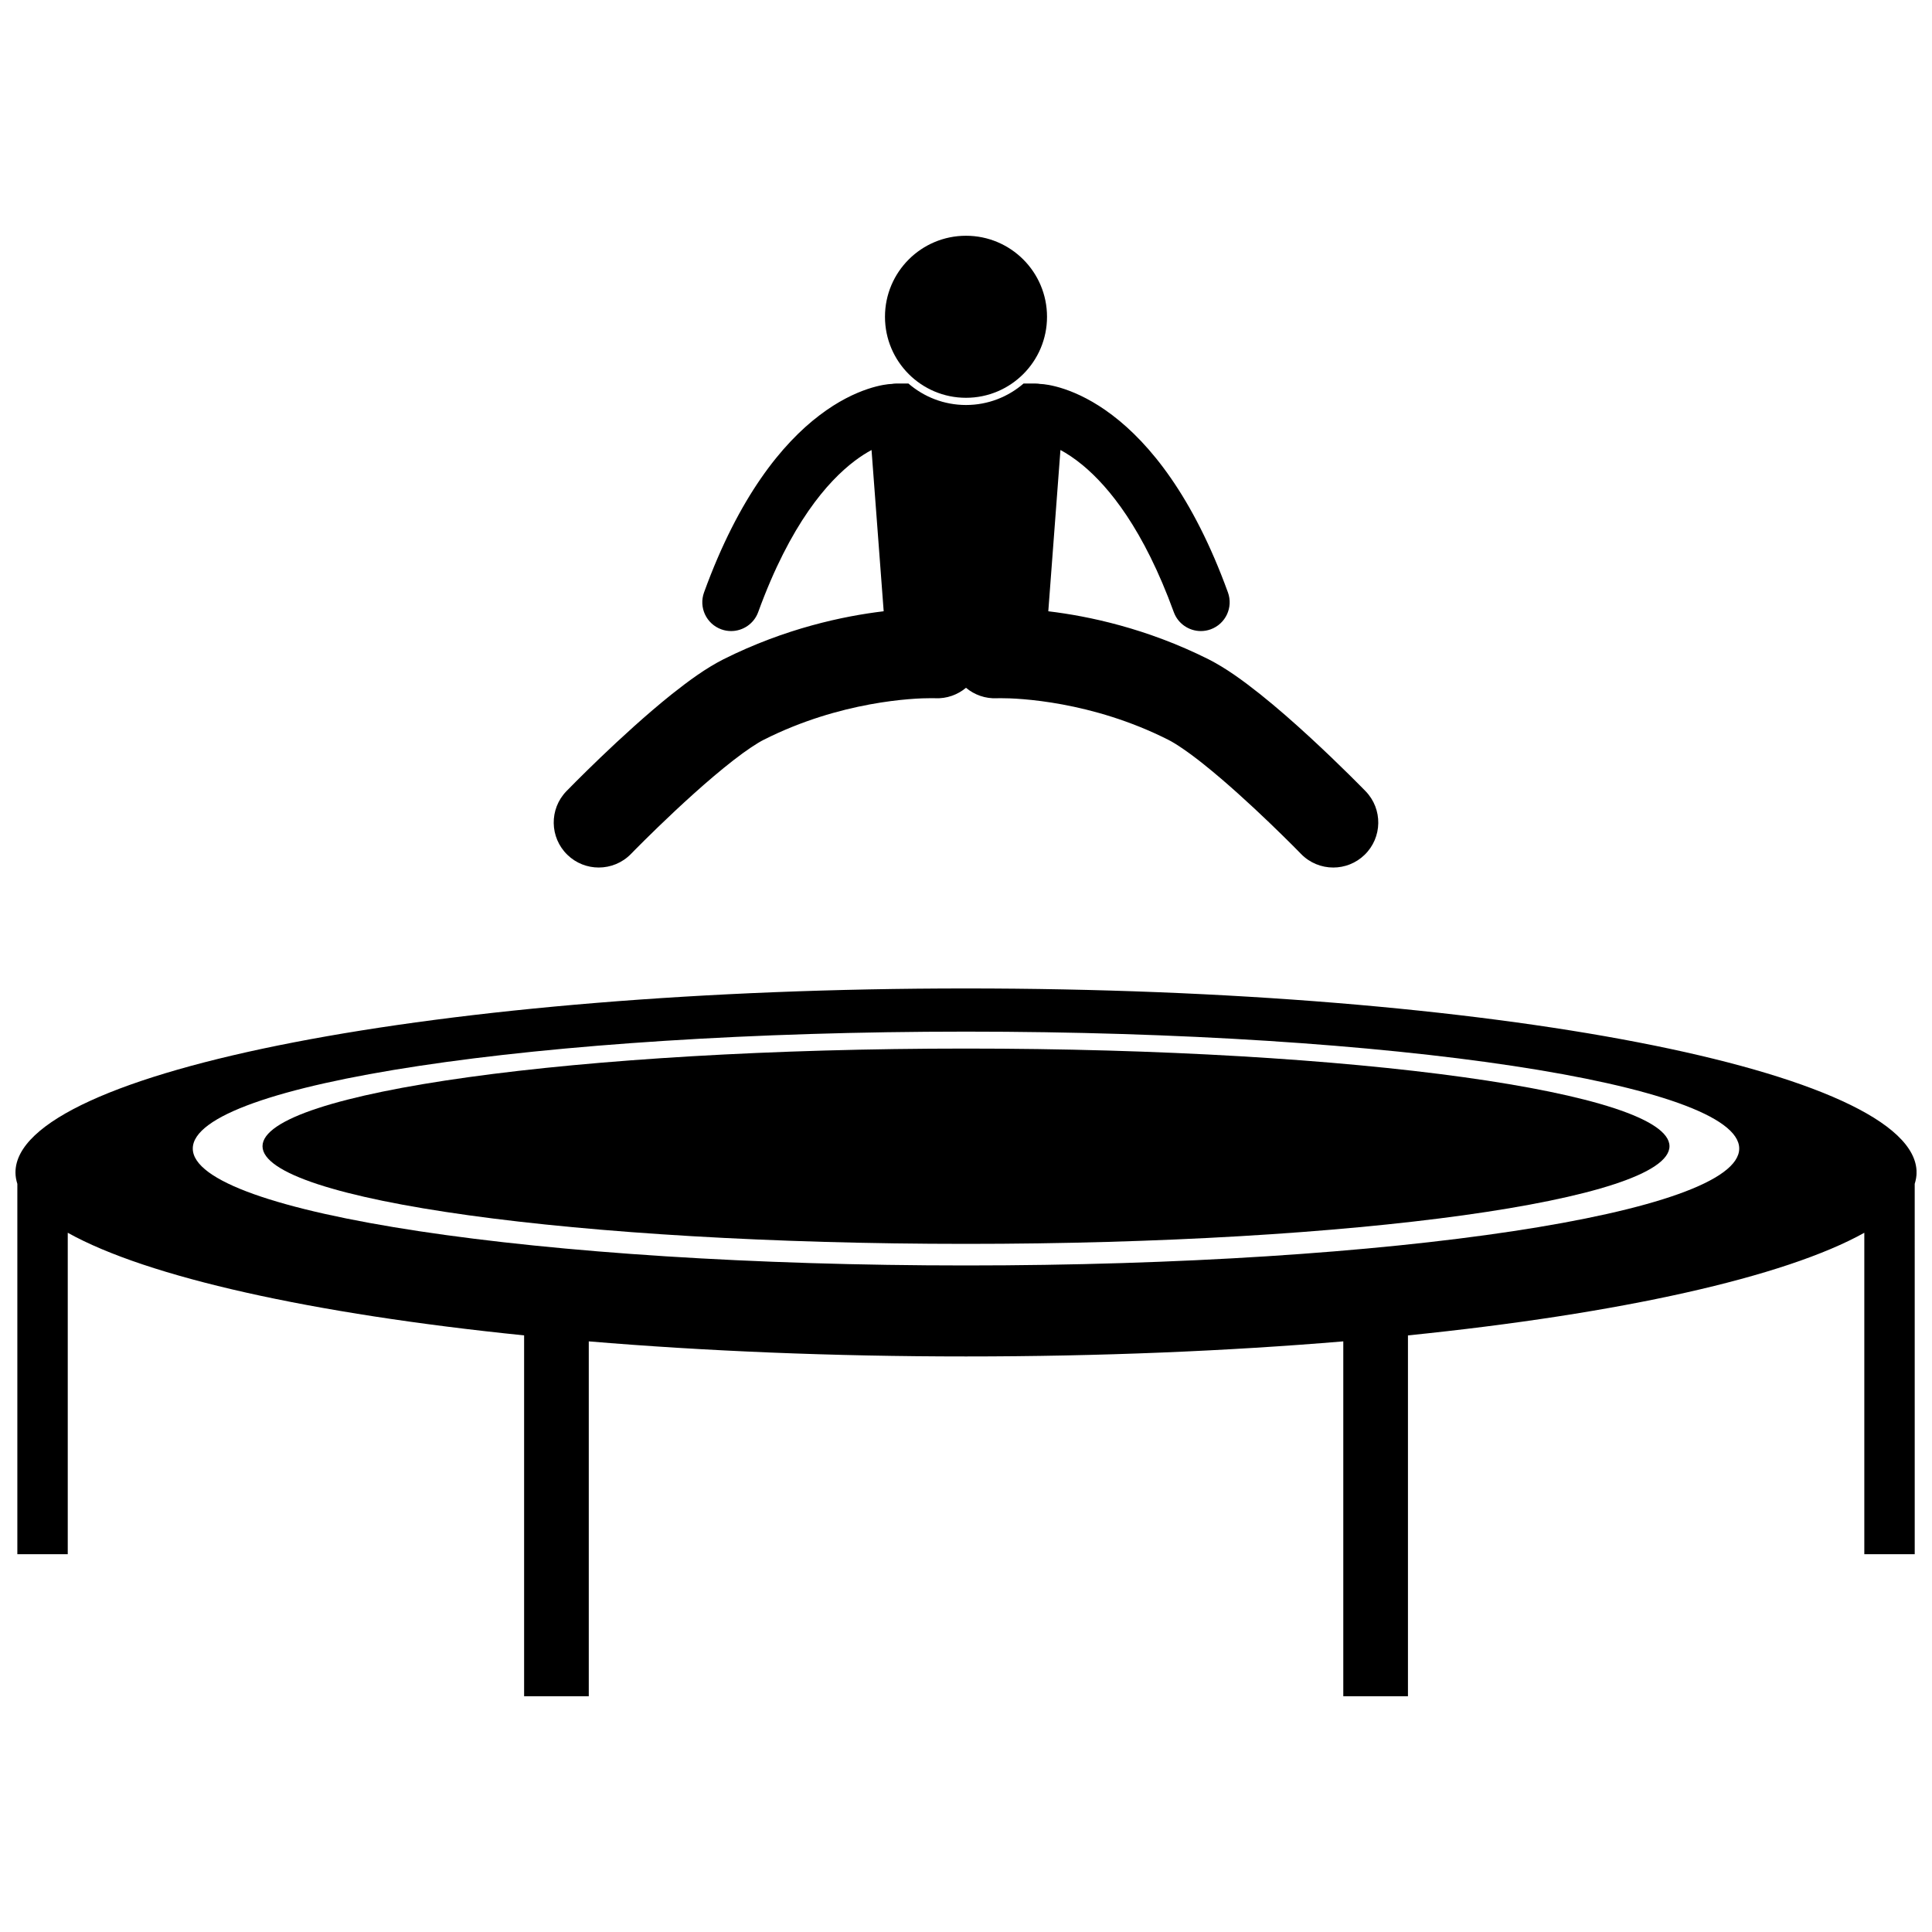 <?xml version="1.0" encoding="UTF-8"?>
<!-- Uploaded to: SVG Repo, www.svgrepo.com, Generator: SVG Repo Mixer Tools -->
<svg width="800px" height="800px" version="1.1" viewBox="144 144 512 512" xmlns="http://www.w3.org/2000/svg">
 <defs>
  <clipPath id="a">
   <path d="m148.09 405h503.81v189h-503.81z"/>
  </clipPath>
 </defs>
 <path d="m421.47 227.95c0 11.855-9.613 21.469-21.473 21.469-11.855 0-21.469-9.613-21.469-21.469 0-11.859 9.613-21.473 21.469-21.473 11.859 0 21.473 9.613 21.473 21.473"/>
 <path d="m391.81 329.04c3.102 0.145 5.977-0.922 8.188-2.766 2.223 1.855 5.109 2.922 8.23 2.766 0.117-0.004 0.441-0.012 0.961-0.012 4.652-0.027 24.109 0.781 44.359 10.996 1.938 0.941 5.641 3.457 9.492 6.555 5.852 4.664 12.387 10.668 17.359 15.438 2.488 2.387 4.602 4.473 6.082 5.949 0.738 0.742 1.32 1.328 1.711 1.727 0.391 0.398 0.578 0.59 0.578 0.59 2.336 2.41 5.445 3.621 8.559 3.621 2.992 0 5.988-1.121 8.305-3.367 4.731-4.59 4.844-12.141 0.254-16.867-0.098-0.098-6.516-6.715-14.742-14.289-4.117-3.793-8.684-7.82-13.23-11.449-4.59-3.637-8.996-6.856-13.668-9.23-16.363-8.184-31.75-11.43-42.438-12.707l3.219-42.742c1.703 0.918 3.695 2.211 5.902 4.031 6.941 5.754 16.129 16.941 24.133 38.926 1.129 3.102 4.055 5.027 7.176 5.027 0.867 0 1.746-0.148 2.609-0.461 3.961-1.441 6.008-5.82 4.566-9.781-9.27-25.531-20.773-39.48-30.609-46.949-9.816-7.484-17.734-8.25-18.938-8.285h-0.133c-0.426-0.078-0.863-0.125-1.312-0.125h-3.168c-4.09 3.539-9.422 5.691-15.254 5.691s-11.164-2.152-15.266-5.695h-3.172c-0.449 0-0.887 0.047-1.312 0.125h-0.129c-1.199 0.039-9.117 0.801-18.938 8.289-9.836 7.465-21.336 21.418-30.605 46.945-1.445 3.965 0.602 8.344 4.562 9.785 0.859 0.312 1.742 0.461 2.609 0.461 3.121 0 6.051-1.926 7.18-5.027 8.543-23.457 18.41-34.613 25.5-40.012 1.672-1.27 3.191-2.219 4.535-2.941l3.219 42.734c-10.688 1.277-26.074 4.523-42.438 12.711-4.668 2.371-9.074 5.59-13.664 9.227-13.555 10.84-27.785 25.562-27.973 25.738-4.59 4.727-4.473 12.277 0.254 16.867 2.316 2.25 5.312 3.367 8.309 3.367 3.113 0 6.223-1.211 8.562-3.621 0 0 0.344-0.355 1.027-1.051 2.398-2.426 8.711-8.715 15.688-14.973 3.481-3.125 7.133-6.238 10.453-8.812 3.289-2.566 6.367-4.602 8.051-5.426 20.25-10.215 39.707-11.023 44.363-10.996 0.398 0 0.688 0.004 0.848 0.012h0.113l0.031 0.008z"/>
 <g clip-path="url(#a)">
  <path d="m400 405.95c-139.12 0-251.9 21.832-251.9 48.762 0 1.016 0.18 2.023 0.496 3.023v98.141h13.359v-85.184c21.066 11.762 64.727 21.477 120.94 27.199v95.625h17.137v-94.039c30.652 2.566 64.449 3.996 99.977 3.996 35.523 0 69.324-1.426 99.977-3.996v94.039h17.137v-95.621c56.207-5.723 99.871-15.441 120.94-27.199v85.184h13.359l-0.004-98.145c0.316-1 0.496-2.008 0.496-3.023 0-26.93-112.79-48.762-251.91-48.762zm0 73.41c-113.17 0-204.91-13.871-204.91-30.984 0-17.109 91.742-30.984 204.91-30.984 113.17 0 204.91 13.875 204.91 30.984 0 17.113-91.742 30.984-204.91 30.984z"/>
 </g>
 <path d="m586.43 447.76c0 14.293-83.465 25.879-186.43 25.879-102.96 0-186.43-11.586-186.43-25.879s83.465-25.879 186.43-25.879c102.96 0 186.43 11.586 186.43 25.879"/>
</svg>